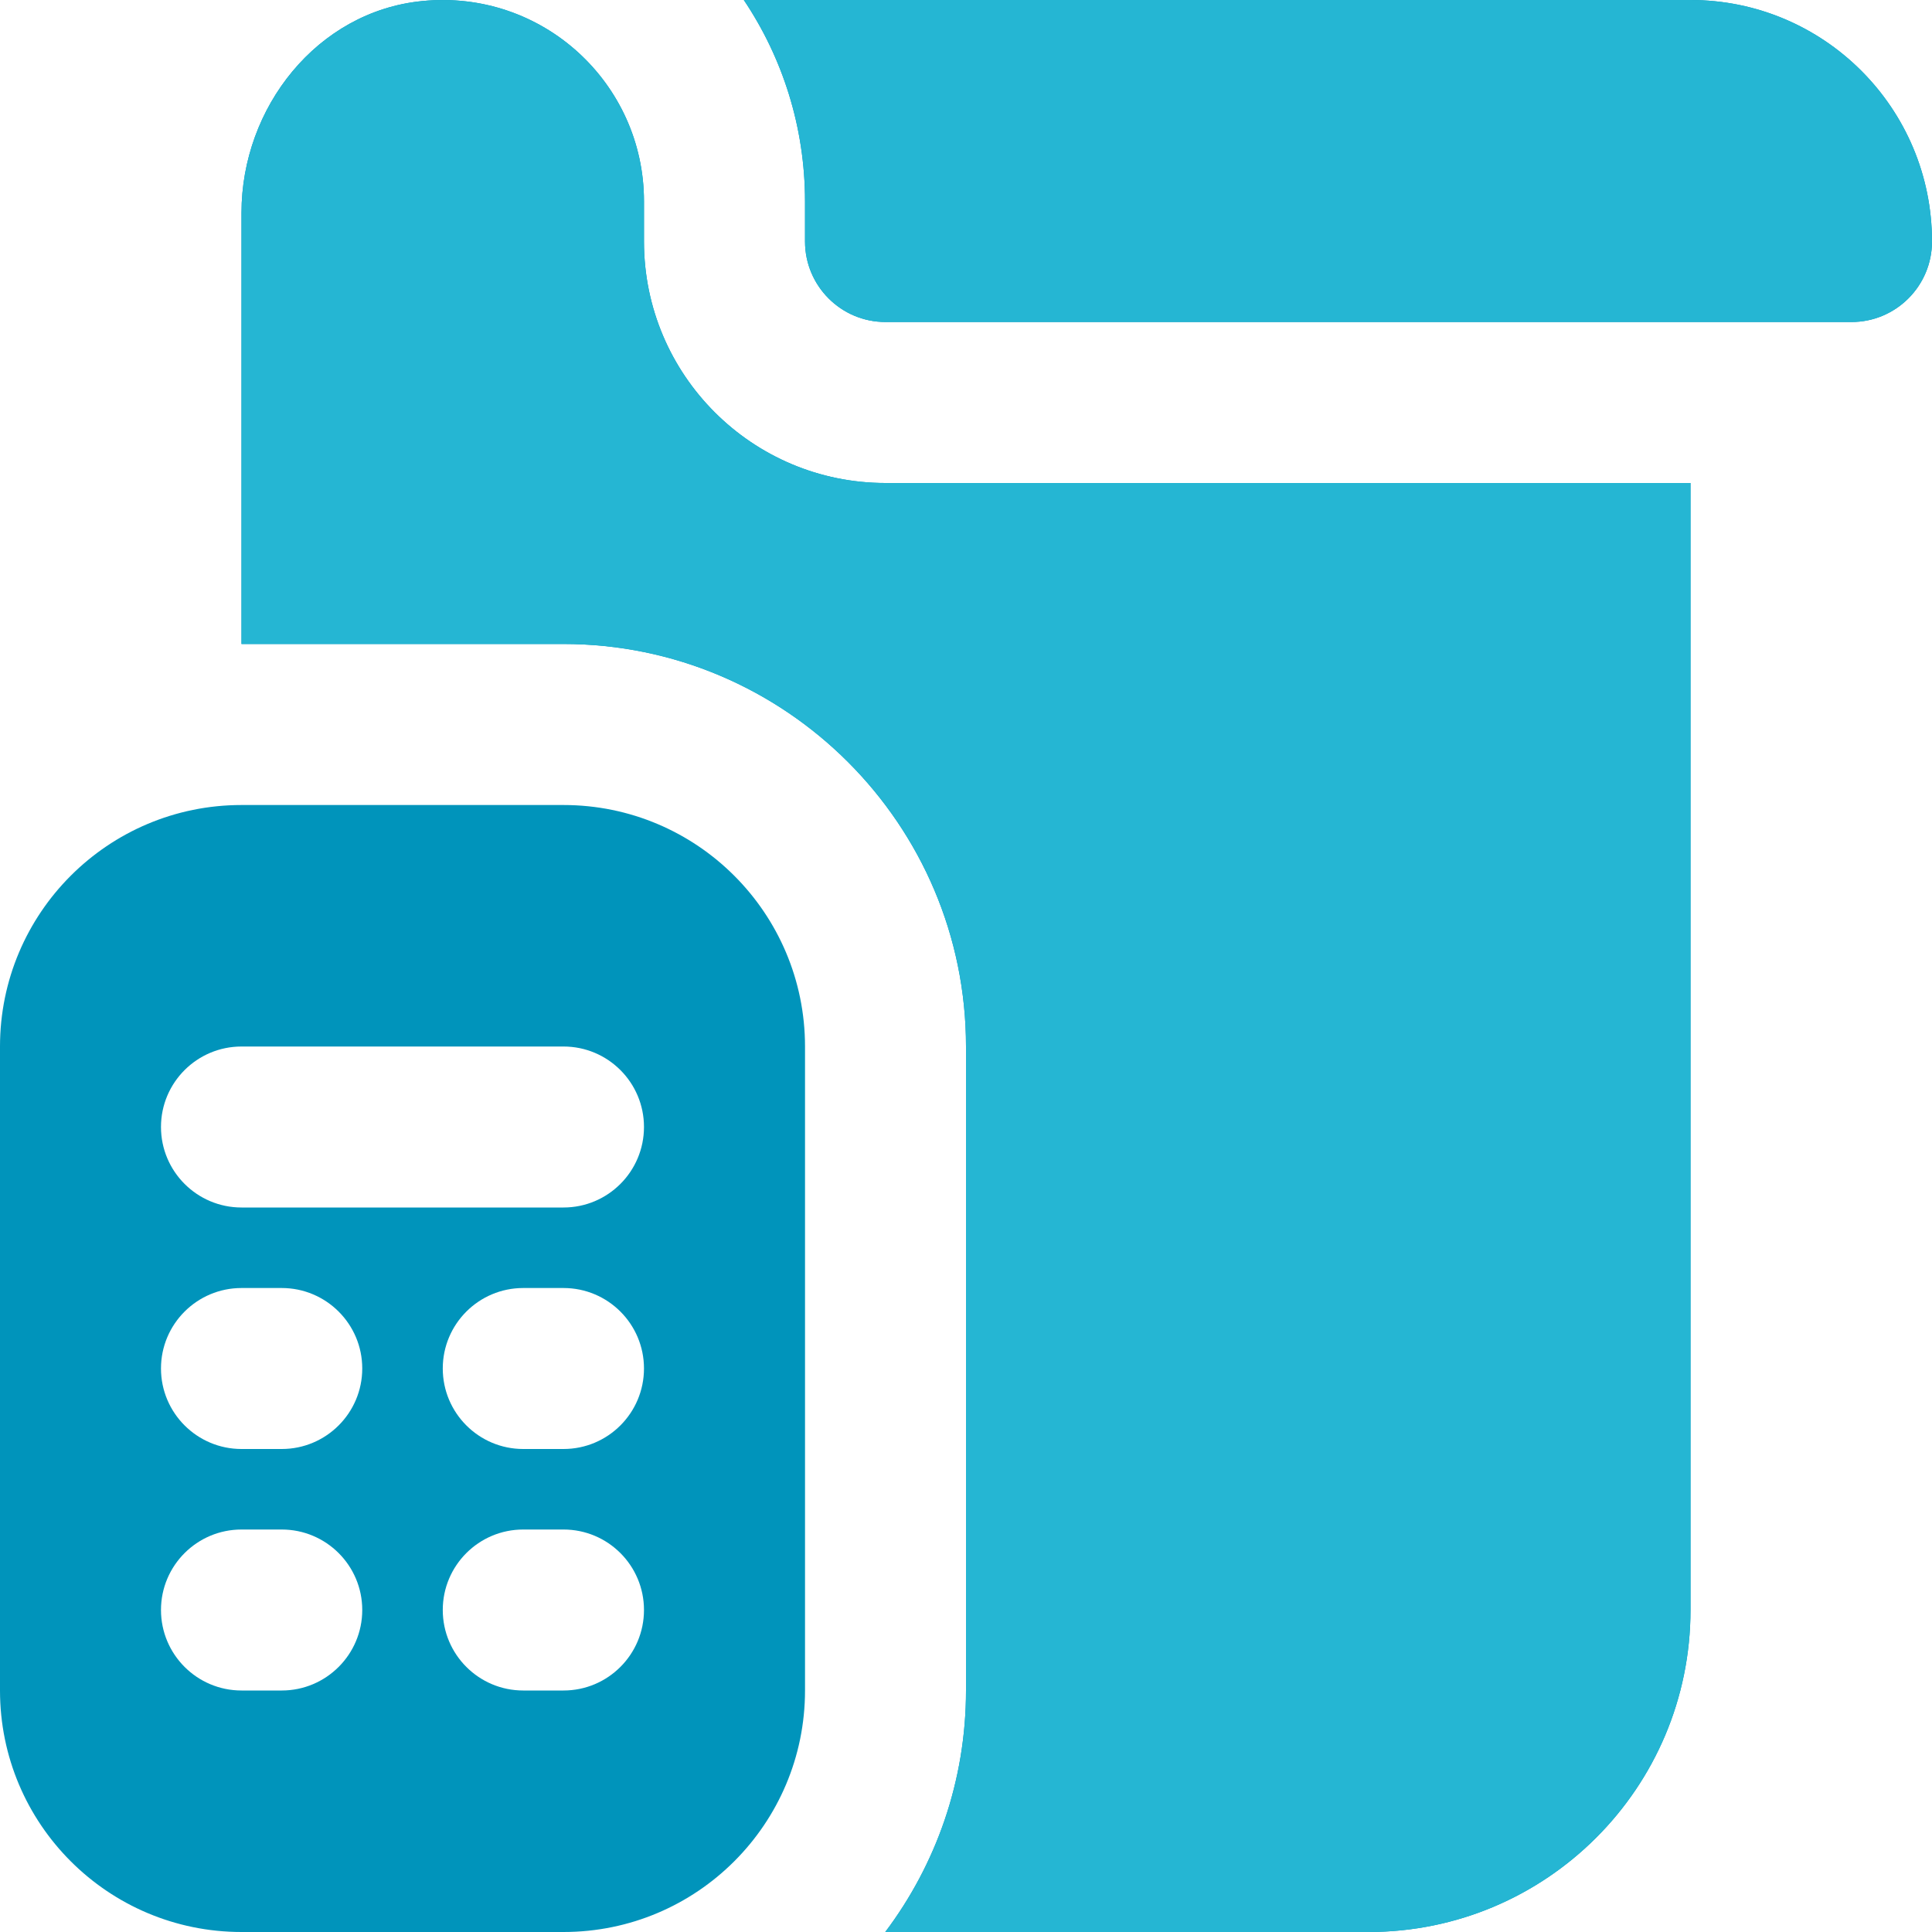 <svg width="40" height="40" viewBox="0 0 40 40" fill="none" xmlns="http://www.w3.org/2000/svg">
<g clip-path="url(#clip0_370_9825)">
<path d="M11.667 16.667H5C2.238 16.667 0 18.905 0 21.667V35C0 37.762 2.238 40 5 40H11.667C14.428 40 16.667 37.762 16.667 35V21.667C16.667 18.905 14.428 16.667 11.667 16.667ZM5.833 35H5C4.08 35 3.333 34.253 3.333 33.333C3.333 32.413 4.08 31.667 5 31.667H5.833C6.753 31.667 7.5 32.413 7.5 33.333C7.5 34.253 6.753 35 5.833 35ZM5.833 30H5C4.08 30 3.333 29.253 3.333 28.333C3.333 27.413 4.08 26.667 5 26.667H5.833C6.753 26.667 7.5 27.413 7.5 28.333C7.5 29.253 6.753 30 5.833 30ZM11.667 35H10.833C9.913 35 9.167 34.253 9.167 33.333C9.167 32.413 9.913 31.667 10.833 31.667H11.667C12.587 31.667 13.333 32.413 13.333 33.333C13.333 34.253 12.587 35 11.667 35ZM11.667 30H10.833C9.913 30 9.167 29.253 9.167 28.333C9.167 27.413 9.913 26.667 10.833 26.667H11.667C12.587 26.667 13.333 27.413 13.333 28.333C13.333 29.253 12.587 30 11.667 30ZM11.667 25H5C4.08 25 3.333 24.253 3.333 23.333C3.333 22.413 4.08 21.667 5 21.667H11.667C12.587 21.667 13.333 22.413 13.333 23.333C13.333 24.253 12.587 25 11.667 25ZM40 5C40 5.92 39.253 6.667 38.333 6.667H18.333C17.413 6.667 16.667 5.92 16.667 5V4.167C16.667 2.627 16.2 1.193 15.4 0H35C37.762 0 40 2.238 40 5ZM35 10V33.333C35 37.015 32.015 40 28.333 40H18.328C19.377 38.607 20 36.875 20 35V21.667C20 17.072 16.262 13.333 11.667 13.333H5V4.405C5 2.225 6.568 0.238 8.737 0.022C11.23 -0.228 13.333 1.723 13.333 4.167V5C13.333 7.762 15.572 10 18.333 10H35Z" fill="#0094BB"/>
<path d="M38.333 6.667C39.253 6.667 40 5.92 40 5C40 2.238 37.762 0 35 0H15.4C16.2 1.193 16.667 2.627 16.667 4.167V5C16.667 5.92 17.413 6.667 18.333 6.667H38.333Z" fill="#25B6D3"/>
<path d="M35 33.333V10H18.333C15.572 10 13.333 7.762 13.333 5V4.167C13.333 1.723 11.23 -0.228 8.737 0.022C6.568 0.238 5 2.225 5 4.405V13.333H11.667C16.262 13.333 20 17.072 20 21.667V35C20 36.875 19.377 38.607 18.328 40H28.333C32.015 40 35 37.015 35 33.333Z" fill="#25B6D3"/>
</g>
<defs>
<clipPath id="clip0_370_9825">
<rect width="40" height="40" fill="white"/>
</clipPath>
</defs>
</svg>
